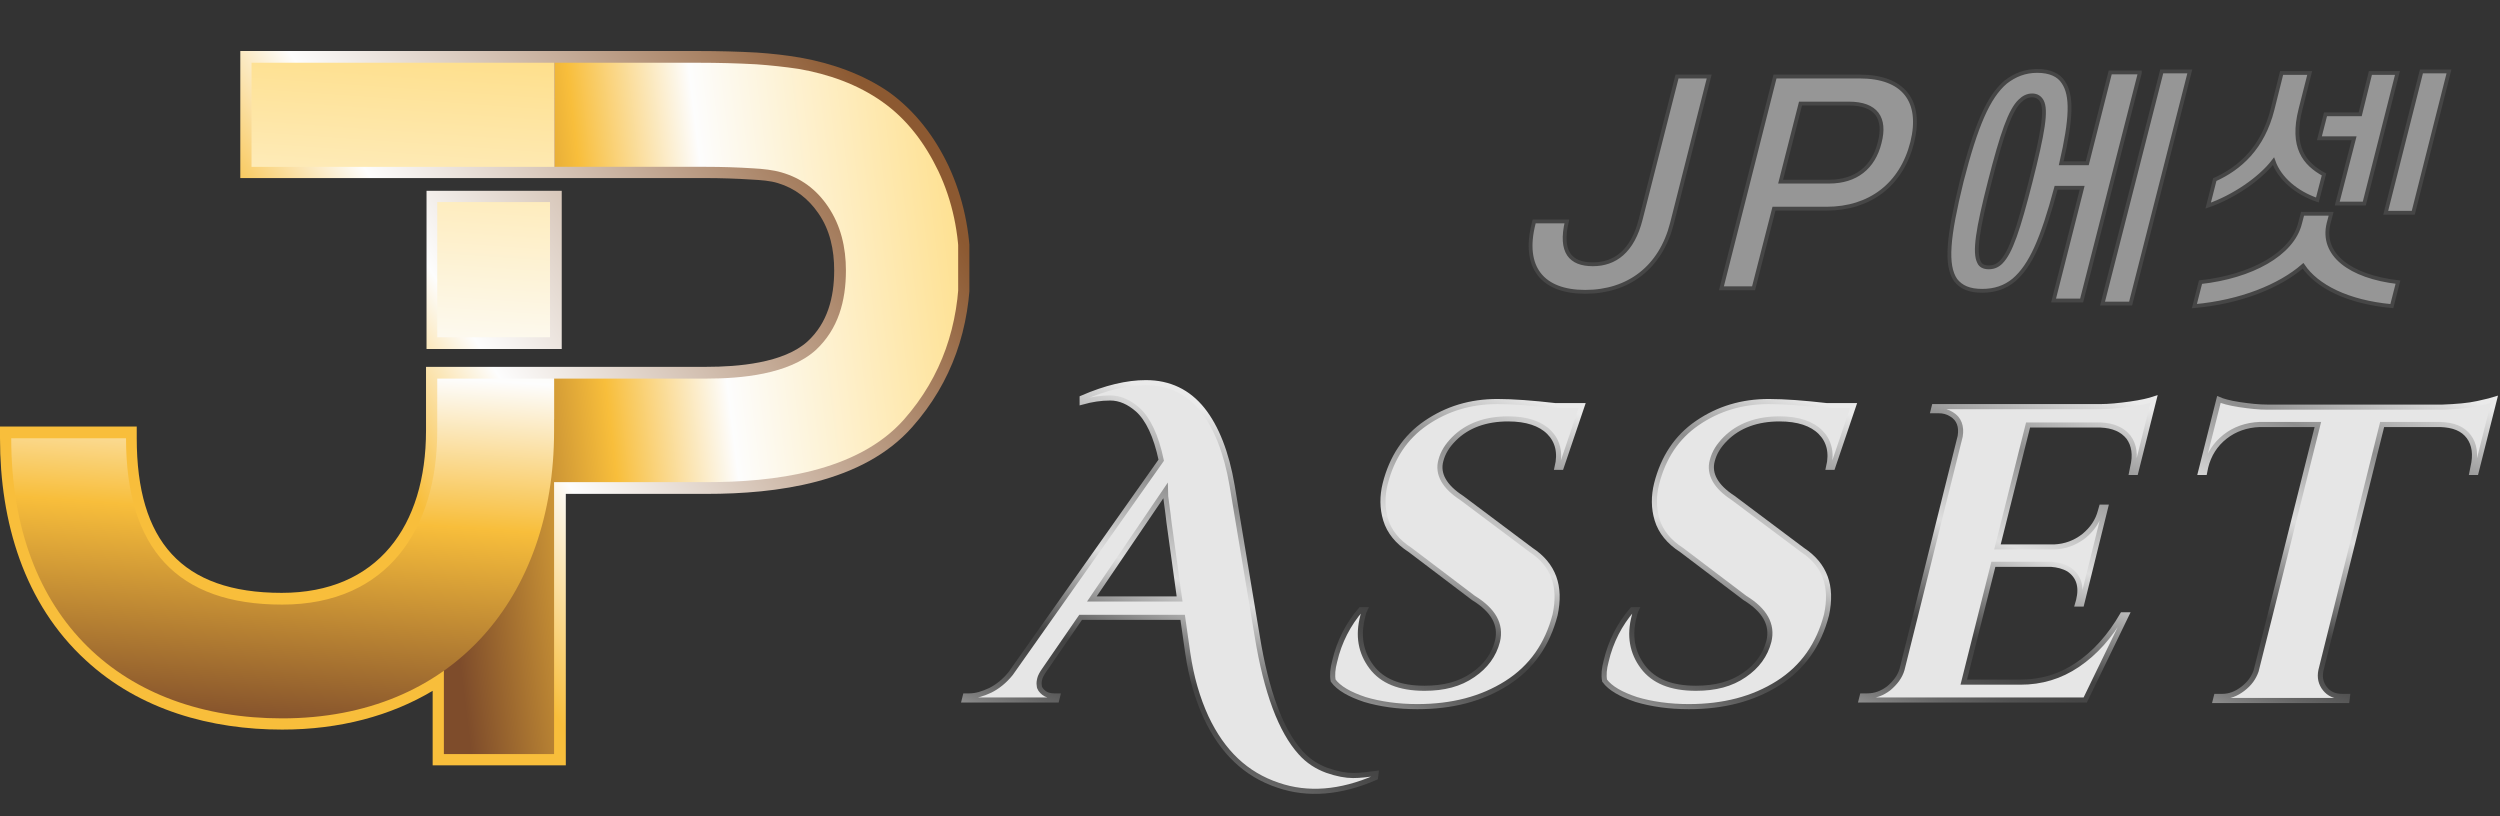 <?xml version="1.0" encoding="utf-8"?>
<!-- Generator: Adobe Illustrator 26.2.1, SVG Export Plug-In . SVG Version: 6.00 Build 0)  -->
<svg version="1.1" id="Layer_1" xmlns="http://www.w3.org/2000/svg" xmlns:xlink="http://www.w3.org/1999/xlink" x="0px" y="0px"
	 viewBox="0 0 490 160" style="enable-background:new 0 0 490 160;" xml:space="preserve">
<rect x="0" y="0" width="490" height="160" fill="#333333" stroke="none"/>
<style type="text/css">
	.st0{fill:#E6E6E6;stroke:url(#SVGID_1_);stroke-miterlimit:10;}
	.st1{fill:#E6E6E6;stroke:url(#SVGID_00000147217553861532645290000004116152318992284091_);stroke-miterlimit:10;}
	.st2{fill:#E6E6E6;stroke:url(#SVGID_00000114784103574404180820000015000425219475163831_);stroke-miterlimit:10;}
	.st3{fill:#E6E6E6;stroke:url(#SVGID_00000151509475031202396780000009164610162765074332_);stroke-miterlimit:10;}
	.st4{fill:#E6E6E6;stroke:url(#SVGID_00000147200262229570519130000016791118622418182834_);stroke-miterlimit:10;}
	
		.st5{clip-path:url(#SVGID_00000010271887726530279150000009774041491691536529_);fill:url(#SVGID_00000123423299707442303220000007414810423755391900_);}
	
		.st6{clip-path:url(#SVGID_00000052785375265876573530000018404058049408283318_);fill:url(#SVGID_00000026152954608629163250000004069801567123871926_);}
	
		.st7{clip-path:url(#SVGID_00000059289000142860899490000007639380060100971424_);fill:url(#SVGID_00000078034615917931266260000000301951833079002250_);}
	.st8{fill:#969696;stroke:#464646;stroke-width:0.75;stroke-miterlimit:10;}
</style>
<g>
	
		<linearGradient id="SVGID_1_" gradientUnits="userSpaceOnUse" x1="240.161" y1="149.554" x2="261.486" y2="85.499" gradientTransform="matrix(1 0 -0.244 1 17.241 0)">
		<stop  offset="0" style="stop-color:#8E8E8E"/>
		<stop  offset="2.574685e-02" style="stop-color:#7F7F7F"/>
		<stop  offset="8.069022e-02" style="stop-color:#656565"/>
		<stop  offset="0.137" style="stop-color:#525252"/>
		<stop  offset="0.195" style="stop-color:#464646"/>
		<stop  offset="0.256" style="stop-color:#434343"/>
		<stop  offset="0.512" style="stop-color:#DEDEDE"/>
		<stop  offset="0.75" style="stop-color:#8E8E8E"/>
		<stop  offset="0.965" style="stop-color:#EAEAEA"/>
	</linearGradient>
	<path class="st0" d="M265.2,152c-1.4,0-3.1-0.3-5.1-1c-1.9-0.7-3.7-1.8-5.2-3.5c-3.8-4.2-6.7-11.8-8.5-22.9l-4.9-29.4
		c-1.1-6.5-3.1-11.5-5.8-14.9c-2.8-3.5-6.5-5.3-11.1-5.3c-3.7,0-7.9,1-12.5,3l0,0.8c1.8-0.5,3.6-0.8,5.5-0.8c1.9,0,3.7,0.8,5.4,2.3
		c2,1.8,3.6,5.1,4.6,9.9L198.1,132c-1.2,1.5-2.6,2.6-4,3.3c-1.5,0.7-2.8,1.1-4.1,1.1h-0.8l-0.2,0.8h18.1l0.2-0.8h-0.7
		c-0.8,0-1.5-0.2-2-0.6c-0.5-0.4-0.9-0.9-0.9-1.4c-0.1-0.5,0-1,0.1-1.4c0.1-0.4,0.4-1,0.9-1.7l7.1-10.3h20l1,7
		c0.7,4.8,1.9,8.9,3.6,12.6c3.2,6.8,7.8,11.2,14.1,13.3c5.8,2,12.2,1.5,19.1-1.5l0.1-0.8C268.1,151.8,266.6,152,265.2,152z
		 M214,117.4l14.4-21.2c0,0.5,0.1,1.5,0.3,2.8c0.2,1.3,0.3,2.4,0.4,3.2l2.1,15.2H214z"/>
	
		<linearGradient id="SVGID_00000132769509387189034040000013033264337853712790_" gradientUnits="userSpaceOnUse" x1="286.722" y1="138.693" x2="307.209" y2="77.156" gradientTransform="matrix(1 0 -0.244 1 17.241 0)">
		<stop  offset="0" style="stop-color:#8E8E8E"/>
		<stop  offset="2.574685e-02" style="stop-color:#7F7F7F"/>
		<stop  offset="8.069022e-02" style="stop-color:#656565"/>
		<stop  offset="0.137" style="stop-color:#525252"/>
		<stop  offset="0.195" style="stop-color:#464646"/>
		<stop  offset="0.256" style="stop-color:#434343"/>
		<stop  offset="0.512" style="stop-color:#DEDEDE"/>
		<stop  offset="0.75" style="stop-color:#8E8E8E"/>
		<stop  offset="0.965" style="stop-color:#EAEAEA"/>
	</linearGradient>
	<path style="fill:#E6E6E6;stroke:url(#SVGID_00000132769509387189034040000013033264337853712790_);stroke-miterlimit:10;" d="
		M300.1,107.8l-13.6-10.2c-3.4-2.2-4.8-4.7-4.1-7.3c0.4-1.6,1.3-3,2.6-4.3c2.6-2.6,6.2-3.9,10.6-3.9c3.6,0,6.3,0.9,8,2.6
		c1.7,1.7,2.3,4,1.6,6.9h0.8l4.1-12.1h-5.3c-4.4-0.5-8.2-0.8-11.3-0.8c-5.3,0-9.9,1.4-14,4.2c-4.1,2.8-6.7,6.8-8,11.9
		c-0.6,2.4-0.6,4.8,0.1,7.1c0.7,2.3,2.3,4.3,4.8,5.9l12.4,9.4c3.9,2.4,5.5,5.2,4.7,8.5c-0.7,2.7-2.3,4.9-4.8,6.6
		c-2.6,1.8-5.7,2.6-9.5,2.6c-4.9,0-8.3-1.4-10.4-4.2c-2.1-2.8-2.7-6.1-1.7-9.9c0.1-0.4,0.2-0.9,0.4-1.3h-0.8
		c-2.4,2.8-4.2,6.2-5.1,10.1c-0.4,1.5-0.5,2.7-0.3,3.8c1.1,1.5,3.2,2.7,6.2,3.7c3,0.9,6.5,1.4,10.3,1.4c6.8,0,12.6-1.5,17.5-4.6
		c4.9-3.1,8-7.6,9.5-13.4C306,114.9,304.5,110.7,300.1,107.8z"/>
	
		<linearGradient id="SVGID_00000169515574936331029880000004513643991441822909_" gradientUnits="userSpaceOnUse" x1="339.943" y1="138.693" x2="360.43" y2="77.156" gradientTransform="matrix(1 0 -0.244 1 17.241 0)">
		<stop  offset="0" style="stop-color:#8E8E8E"/>
		<stop  offset="2.574685e-02" style="stop-color:#7F7F7F"/>
		<stop  offset="8.069022e-02" style="stop-color:#656565"/>
		<stop  offset="0.137" style="stop-color:#525252"/>
		<stop  offset="0.195" style="stop-color:#464646"/>
		<stop  offset="0.256" style="stop-color:#434343"/>
		<stop  offset="0.512" style="stop-color:#DEDEDE"/>
		<stop  offset="0.75" style="stop-color:#8E8E8E"/>
		<stop  offset="0.965" style="stop-color:#EAEAEA"/>
	</linearGradient>
	<path style="fill:#E6E6E6;stroke:url(#SVGID_00000169515574936331029880000004513643991441822909_);stroke-miterlimit:10;" d="
		M353.3,107.8l-13.6-10.2c-3.4-2.2-4.8-4.7-4.1-7.3c0.4-1.6,1.3-3,2.6-4.3c2.6-2.6,6.2-3.9,10.6-3.9c3.6,0,6.3,0.9,8,2.6
		c1.7,1.7,2.3,4,1.6,6.9h0.8l4.1-12.1h-5.3c-4.4-0.5-8.2-0.8-11.3-0.8c-5.3,0-9.9,1.4-14,4.2c-4.1,2.8-6.7,6.8-8,11.9
		c-0.6,2.4-0.6,4.8,0.1,7.1c0.7,2.3,2.3,4.3,4.8,5.9l12.4,9.4c3.9,2.4,5.5,5.2,4.7,8.5c-0.7,2.7-2.3,4.9-4.8,6.6
		c-2.6,1.8-5.7,2.6-9.5,2.6c-4.9,0-8.3-1.4-10.4-4.2c-2.1-2.8-2.7-6.1-1.7-9.9c0.1-0.4,0.2-0.9,0.4-1.3h-0.8
		c-2.4,2.8-4.2,6.2-5.1,10.1c-0.4,1.5-0.5,2.7-0.3,3.8c1.1,1.5,3.2,2.7,6.2,3.7c3,0.9,6.5,1.4,10.3,1.4c6.8,0,12.6-1.5,17.5-4.6
		c4.9-3.1,8-7.6,9.5-13.4C359.2,114.9,357.7,110.7,353.3,107.8z"/>
	
		<linearGradient id="SVGID_00000138568767807551094210000001635945609681988277_" gradientUnits="userSpaceOnUse" x1="446.935" y1="136.713" x2="469.108" y2="70.112" gradientTransform="matrix(1 0 -0.244 1 17.241 0)">
		<stop  offset="0" style="stop-color:#8E8E8E"/>
		<stop  offset="2.574685e-02" style="stop-color:#7F7F7F"/>
		<stop  offset="8.069022e-02" style="stop-color:#656565"/>
		<stop  offset="0.137" style="stop-color:#525252"/>
		<stop  offset="0.195" style="stop-color:#464646"/>
		<stop  offset="0.256" style="stop-color:#434343"/>
		<stop  offset="0.512" style="stop-color:#DEDEDE"/>
		<stop  offset="0.75" style="stop-color:#8E8E8E"/>
		<stop  offset="0.965" style="stop-color:#EAEAEA"/>
	</linearGradient>
	<path style="fill:#E6E6E6;stroke:url(#SVGID_00000138568767807551094210000001635945609681988277_);stroke-miterlimit:10;" d="
		M485.6,79.1c-1.8,0.4-4.2,0.6-6.9,0.7h-34.2c-1.8,0-3.6-0.2-5.6-0.5c-2-0.3-3.3-0.7-4-1l-3.6,14.3h0.8l0.2-1c0.6-2.5,1.9-4.5,3.8-6
		c1.9-1.5,4.2-2.3,6.8-2.4h11.4l-12.1,48.3c-0.5,1.4-1.3,2.5-2.6,3.5c-1.3,1-2.6,1.5-4.1,1.5h-1.1l-0.2,0.8h25.8l0.1-0.8h-1
		c-1.5,0-2.6-0.5-3.4-1.5c-0.8-1-1.1-2.2-0.8-3.6l12-48.2h11.4c2.6,0.1,4.4,0.8,5.6,2.4c1.1,1.5,1.4,3.5,0.8,6l-0.2,1h0.8l3.6-14.3
		C488.6,78.4,487.4,78.7,485.6,79.1z"/>
	
		<linearGradient id="SVGID_00000181806821953042458550000007590744235890585740_" gradientUnits="userSpaceOnUse" x1="392.124" y1="141.63" x2="414.538" y2="74.307" gradientTransform="matrix(1 0 -0.244 1 17.241 0)">
		<stop  offset="0" style="stop-color:#8E8E8E"/>
		<stop  offset="2.574685e-02" style="stop-color:#7F7F7F"/>
		<stop  offset="8.069022e-02" style="stop-color:#656565"/>
		<stop  offset="0.137" style="stop-color:#525252"/>
		<stop  offset="0.195" style="stop-color:#464646"/>
		<stop  offset="0.256" style="stop-color:#434343"/>
		<stop  offset="0.512" style="stop-color:#DEDEDE"/>
		<stop  offset="0.75" style="stop-color:#8E8E8E"/>
		<stop  offset="0.965" style="stop-color:#EAEAEA"/>
	</linearGradient>
	<path style="fill:#E6E6E6;stroke:url(#SVGID_00000181806821953042458550000007590744235890585740_);stroke-miterlimit:10;" d="
		M407.2,130.3c-3.4,2.3-7.1,3.4-11.2,3.4h-11.1l5.8-23.1h11.3c1.3,0.1,2.5,0.4,3.5,1c1.9,1.3,2.6,3.3,1.9,6.1l-0.2,0.7h0.8l4.7-19
		h-0.8l-0.2,0.7c-0.5,2-1.6,3.6-3.3,5c-1.7,1.3-3.6,2-5.7,2.1h-11.2l6-23.9h14.2c2.5,0.1,4.3,0.9,5.5,2.4c1.1,1.5,1.4,3.5,0.8,5.9
		l-0.2,1h0.8l3.6-14.4c-0.9,0.3-2.5,0.7-4.7,1c-2.2,0.3-4.1,0.5-5.9,0.5h-32.5l-0.2,0.8h1.1c0.9,0,1.7,0.2,2.5,0.7
		c1.5,0.9,2,2.4,1.7,4.3l-11.4,45.7c-0.4,1.4-1.3,2.6-2.6,3.7c-1.3,1-2.7,1.5-4.2,1.5H365l-0.2,0.8h43.9l8.1-16.7h-0.8
		C413.5,124.8,410.6,128,407.2,130.3z"/>
</g>
<g>
	<g>
		<defs>
			<path id="SVGID_00000123405908069298851360000013989491084962472634_" d="M83.6,37.4h26.5v31H83.6V37.4z M84.8,135.4
				c-8.2,4.9-18.2,7.6-29.5,7.6c-13.9,0-27.9-3.8-38.5-13.6C4.7,118.3,0,102.3,0,85.9v-2.3h26.8v2.3c0,20.1,8.8,30.3,28.4,30.3
				c18.8,0,28.3-13.1,28.3-31.8V71.9h55c6,0,15.1-0.7,19.8-5c3.9-3.6,5.2-8.6,5.2-13.9c0-4-0.8-7.9-3.1-11.2c-2-2.9-4.6-4.9-7.9-5.9
				c-1.6-0.5-3.4-0.6-5.1-0.7c-3.1-0.2-6.1-0.3-9.2-0.3H47.1V10h2.2c19.1,0,38.1,0,57.2,0h30.5c3.8,0,7.6,0.1,11.3,0.3
				c2.9,0.2,5.7,0.5,8.6,1c6.1,1.1,12.2,3.2,17.4,6.8c5.1,3.7,8.9,8.7,11.6,14.4c2.9,6.2,4.3,13,4.3,19.9c0,11.9-3.6,22.5-11.4,31.3
				c-9.7,11-26.7,13.1-40.3,13.1h-27.6V150H84.8V135.4z"/>
		</defs>
		<clipPath id="SVGID_00000105425247062675657200000014633365576794460843_">
			<use xlink:href="#SVGID_00000123405908069298851360000013989491084962472634_"  style="overflow:visible;"/>
		</clipPath>
		
			<linearGradient id="SVGID_00000042713980450317648840000002241764290090810015_" gradientUnits="userSpaceOnUse" x1="44.448" y1="112.596" x2="176.183" y2="27.653">
			<stop  offset="0" style="stop-color:#F8BE3B"/>
			<stop  offset="0.25" style="stop-color:#F8BE3B"/>
			<stop  offset="0.42" style="stop-color:#FDFDFD"/>
			<stop  offset="1" style="stop-color:#8C5931"/>
		</linearGradient>
		
			<rect y="10" style="clip-path:url(#SVGID_00000105425247062675657200000014633365576794460843_);fill:url(#SVGID_00000042713980450317648840000002241764290090810015_);" width="190" height="140"/>
	</g>
	<g>
		<defs>
			<path id="SVGID_00000169520189203997625680000015596407107380091037_" d="M108.6,94.6v53.2H87V82.2h21.6v-8h24.6h5.4
				c6.6,0,16-0.8,21.3-5.6c4.4-4.1,5.9-9.6,5.9-15.6c0-4.5-1-8.8-3.5-12.5c-2.3-3.4-5.3-5.6-9.1-6.7c-1.7-0.5-3.7-0.7-5.5-0.8
				c-3.1-0.2-6.2-0.3-9.3-0.3h-5.1h-24.6V12.3h28.3c3.7,0,7.5,0.1,11.2,0.3c2.8,0.2,5.6,0.5,8.3,0.9c5.8,1,11.6,3,16.5,6.5
				c4.8,3.4,8.3,8.1,10.9,13.5c2.8,5.9,4.1,12.3,4.1,18.9c0,11.3-3.4,21.4-10.8,29.8c-9.2,10.4-25.8,12.3-38.7,12.3H108.6z"/>
		</defs>
		<clipPath id="SVGID_00000068659733019057628510000012120288803286177168_">
			<use xlink:href="#SVGID_00000169520189203997625680000015596407107380091037_"  style="overflow:visible;"/>
		</clipPath>
		
			<linearGradient id="SVGID_00000067933918470390670680000014017030998155676325_" gradientUnits="userSpaceOnUse" x1="84.86" y1="86.407" x2="223.349" y2="69.524">
			<stop  offset="0" style="stop-color:#7E4C2B"/>
			<stop  offset="0.25" style="stop-color:#F8BE3B"/>
			<stop  offset="0.42" style="stop-color:#FDFDFD"/>
			<stop  offset="1" style="stop-color:#FFCE4B"/>
		</linearGradient>
		
			<rect x="87" y="12.3" style="clip-path:url(#SVGID_00000068659733019057628510000012120288803286177168_);fill:url(#SVGID_00000067933918470390670680000014017030998155676325_);" width="100.8" height="135.5"/>
	</g>
	<g>
		<defs>
			<path id="SVGID_00000141427514884022025220000010792717105924386692_" d="M85.7,74.2v10.3c0,19.1-9.7,34-30.4,34
				c-20.6,0-30.6-11-30.6-32.6H2.2c0,35.6,22.1,54.9,53.1,54.9c33.4,0,53.3-23.7,53.3-56.3V74.2H85.7z M85.7,39.6h22.1v26.5H85.7
				V39.6z M108.6,12.3c-19.9,0-39.6,0-59.3,0v20.4h59.3V12.3z"/>
		</defs>
		<clipPath id="SVGID_00000005966176719190271680000008878561172749681053_">
			<use xlink:href="#SVGID_00000141427514884022025220000010792717105924386692_"  style="overflow:visible;"/>
		</clipPath>
		
			<linearGradient id="SVGID_00000031917929571246487290000011774899246556449163_" gradientUnits="userSpaceOnUse" x1="50.691" y1="143.531" x2="62.632" y2="-27.211">
			<stop  offset="0" style="stop-color:#7E4C2B"/>
			<stop  offset="0.25" style="stop-color:#F8BE3B"/>
			<stop  offset="0.42" style="stop-color:#FDFDFD"/>
			<stop  offset="1" style="stop-color:#FFCE4B"/>
		</linearGradient>
		
			<rect x="2.2" y="12.3" style="clip-path:url(#SVGID_00000005966176719190271680000008878561172749681053_);fill:url(#SVGID_00000031917929571246487290000011774899246556449163_);" width="106.4" height="128.5"/>
	</g>
</g>
<path class="st8" d="M328.7,15h6.3l-7.3,28.8c-2.2,8.6-8.5,13.4-17,13.4c-8.4,0-12.3-4.8-10.1-13.4l0.1-0.4h6.4
	c-1.4,6,0.7,8.4,5.1,8.4c4.3,0,7.8-2.5,9.4-8.9L328.7,15z M374.8,27.9c-2.1,8.3-8.3,13-16.8,13h-10.3l-4,15.6h-6.3L347.9,15h16.6
	C373.1,15,376.8,19.8,374.8,27.9z M362.4,20.3h-9.5L349,35.6h9.5c5.3,0,8.7-2.8,9.9-7.6C369.7,23.1,367.7,20.3,362.4,20.3z
	 M419.4,14.3L408,58.9h-5.5l5.6-22.1h-5.1c-2.7,10.1-5,15.3-8.3,18.1c-1.7,1.4-3.7,2.1-6.2,2.1c-2.5,0-4.1-0.7-5.2-2.1
	c-2-2.9-1.5-8.4,1.2-19.4c2.8-10.9,5.2-16.5,8.6-19.4c1.8-1.4,3.8-2.2,6.2-2.2c2.5,0,4.2,0.8,5.1,2.2c1.8,2.6,1.6,7.2-0.4,15.9h5.1
	l4.5-17.8H419.4z M400.2,19.8c-0.4-0.7-1-1.1-1.9-1.1c-0.9,0-1.7,0.4-2.4,1.1c-1.9,1.8-3.5,6.4-5.9,15.8c-2.4,9.4-3.1,13.9-2.1,15.8
	c0.3,0.7,1,1,1.9,1c0.9,0,1.7-0.3,2.4-1c1.9-1.9,3.4-6.4,5.8-15.8C400.4,26.1,401.2,21.6,400.2,19.8z M412.1,59.5h5.5L429.2,14h-5.5
	L412.1,59.5z M445.6,31.6c1.2,3.4,4.5,6.2,8.6,7.6l1.3-5c-3.8-2.1-6.5-5.3-4.6-12.8l1.8-7.1h-5.5l-1.8,7.2
	c-1.9,7.5-6.4,11.5-11.3,13.7l-1.3,5.1C437.7,38.6,442.9,35.1,445.6,31.6z M458.1,39.9h5.3l6.5-25.6h-5.3l-2,8.1h-6.8l-1.2,4.7h6.8
	L458.1,39.9z M456.4,43.8l0.5-1.9h-5.6l-0.5,1.9c-1.5,6-9.5,10.4-19.5,11.5l-1.2,4.7c9-0.8,16.7-3.9,21.3-7.9
	c2.7,4,8.7,7.1,17.4,7.9l1.2-4.7C460.6,54.2,454.9,49.9,456.4,43.8z M474.6,14l-7,27.7h5.4l7-27.7H474.6z"/>
</svg>
